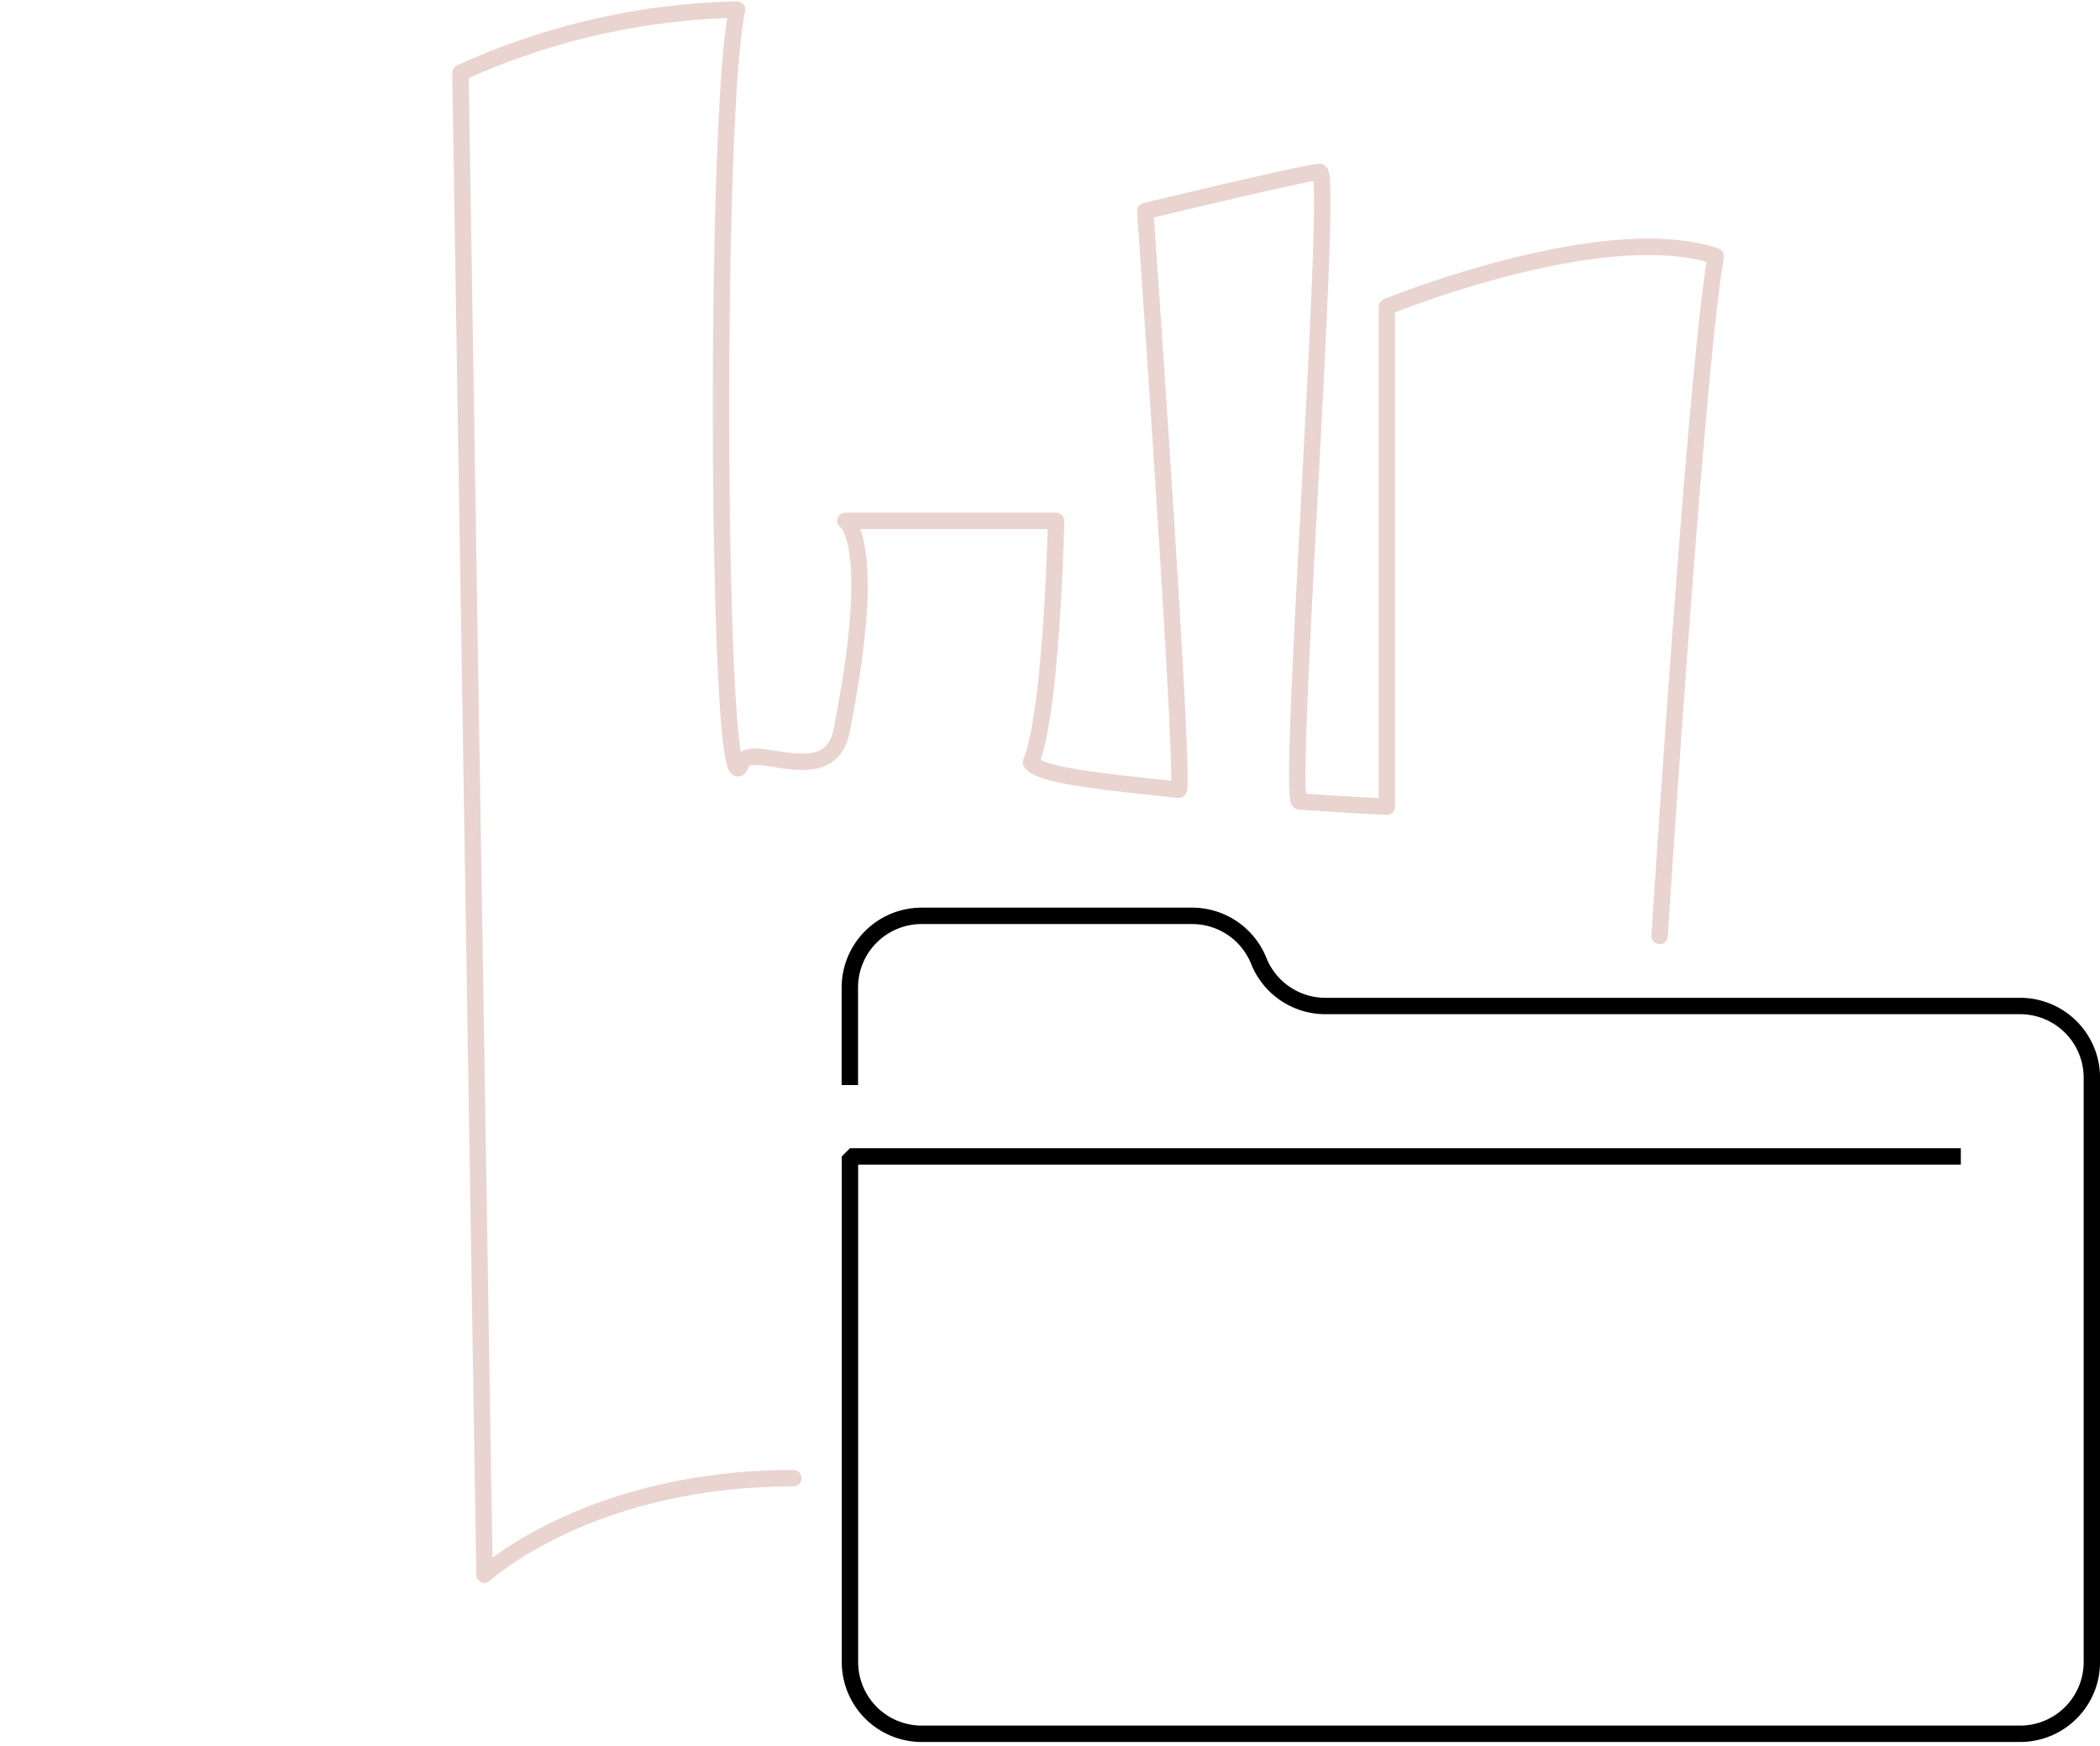<svg xmlns="http://www.w3.org/2000/svg" width="153.722" height="127.822" viewBox="0 0 153.722 127.822">
  <g id="Group_619" data-name="Group 619" transform="translate(-75 -341.678)">
    <path id="Path_507" data-name="Path 507" d="M88.381,68.418S91.024,27,92.492,18.662c-8.221-2.778-24.074,3.7-24.074,3.7V58.955s-2.778-.119-6.4-.382c-.925-.067,2.484-46,1.482-46.082-.665-.057-12.771,2.863-12.771,2.863S53.71,57.78,53.168,57.721c-4.794-.52-10.2-1-10.806-2.008C43.909,52.009,44.2,38.032,44.2,38.032H28.784s2.5,1.434-.293,15.414c-.881,4.4-6.74.614-7.34,2.349C19.39,60.889,19.1,8.474,20.857.6A51.379,51.379,0,0,0,.6,5.232L2.362,115.187s7.64-7.062,22.606-7.062" transform="translate(108.104 341.78)" fill="none" stroke="#e9d4cf" stroke-linecap="round" stroke-linejoin="round" stroke-width="1.2"/>
    <path id="Path_508" data-name="Path 508" d="M24.936,69.636V62.5a5.254,5.254,0,0,1,5.255-5.254h19.8a5.255,5.255,0,0,1,4.879,3.3,5.253,5.253,0,0,0,4.878,3.3h50.852a5.254,5.254,0,0,1,5.254,5.254v42.778a5.254,5.254,0,0,1-5.254,5.254h-80.4a5.254,5.254,0,0,1-5.255-5.254V74.859h81.316" transform="translate(112.273 351.487)" fill="none" stroke="#000" stroke-linejoin="bevel" stroke-width="1.2"/>
    <rect id="Rectangle_154" data-name="Rectangle 154" width="121" height="127.822" transform="translate(75 341.678)" fill="none"/>
  </g>
</svg>
